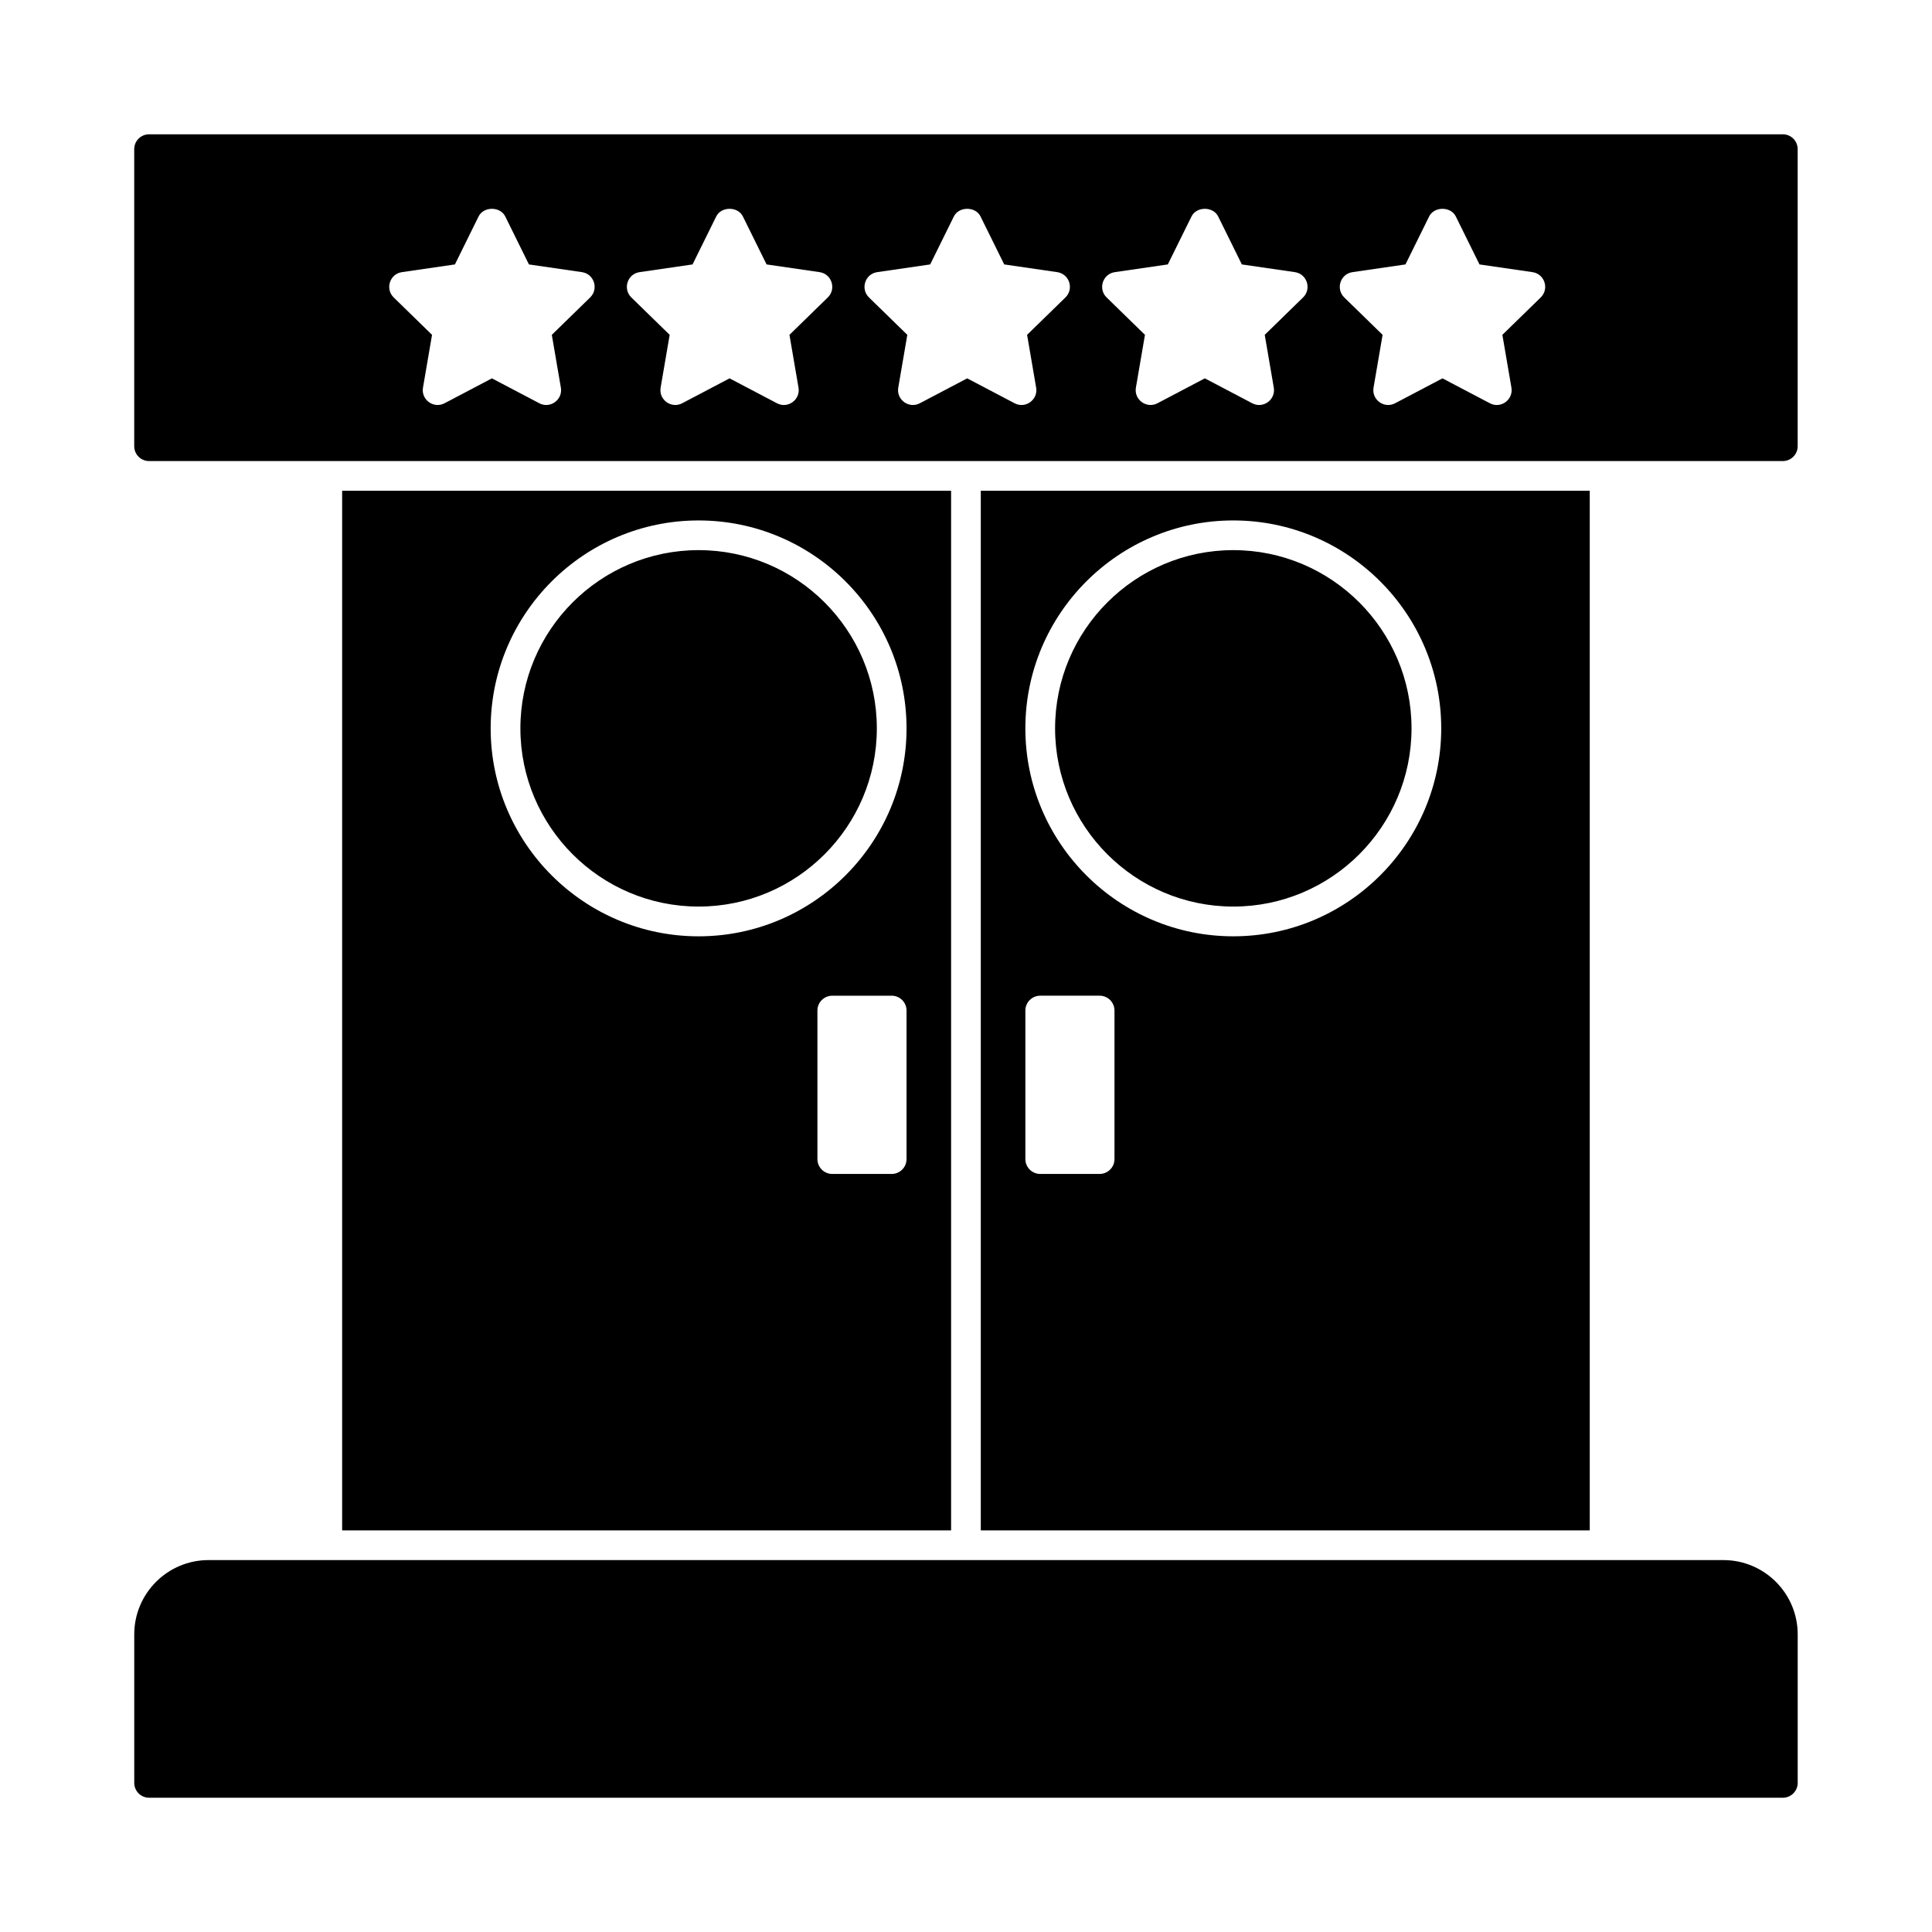 <?xml version="1.0" encoding="UTF-8"?>
<!-- Uploaded to: SVG Repo, www.svgrepo.com, Generator: SVG Repo Mixer Tools -->
<svg fill="#000000" width="800px" height="800px" version="1.1" viewBox="144 144 512 512" xmlns="http://www.w3.org/2000/svg">
 <path d="m620.41 577.12v39.359c0 2.176-1.762 3.938-3.938 3.938h-432.96c-2.172 0-3.934-1.758-3.934-3.934v-39.359c0-10.852 8.824-19.684 19.68-19.684h401.47c10.855 0 19.68 8.832 19.68 19.68zm-149.57-287.33c-26.047 0-47.23 21.188-47.23 47.23 0 26.047 21.188 47.23 47.23 47.23 26.047 0 47.23-21.188 47.23-47.23s-21.188-47.23-47.23-47.23zm-141.7 0c-26.047 0-47.23 21.188-47.23 47.23 0 26.047 21.188 47.23 47.23 47.23 26.047 0 47.23-21.188 47.23-47.23 0.004-26.043-21.184-47.23-47.23-47.23zm236.16-15.742v275.52h-161.38v-275.52zm-125.95 137.76c0-2.176-1.762-3.938-3.938-3.938h-15.742c-2.176 0-3.938 1.762-3.938 3.938v39.359c0 2.176 1.762 3.938 3.938 3.938h15.742c2.176 0 3.938-1.762 3.938-3.938zm86.59-74.781c0-30.387-24.723-55.105-55.105-55.105s-55.105 24.719-55.105 55.105c0 30.387 24.723 55.105 55.105 55.105 30.383-0.004 55.105-24.723 55.105-55.105zm-129.89-62.977v275.52h-161.38v-275.52zm-11.809 137.76c0-2.176-1.762-3.938-3.938-3.938h-15.742c-2.176 0-3.938 1.762-3.938 3.938v39.359c0 2.176 1.762 3.938 3.938 3.938h15.742c2.176 0 3.938-1.762 3.938-3.938zm0-74.781c0-30.387-24.723-55.105-55.105-55.105-30.383 0-55.105 24.719-55.105 55.105 0 30.387 24.723 55.105 55.105 55.105 30.383-0.004 55.105-24.723 55.105-55.105zm236.16-153.5v78.719c0 2.176-1.762 3.938-3.938 3.938h-432.96c-2.172 0-3.934-1.762-3.934-3.938v-78.719c0-2.176 1.762-3.938 3.938-3.938h432.96c2.176 0 3.934 1.762 3.934 3.938zm-322.18 32.59-14.047-2.043-6.281-12.719c-1.32-2.691-5.734-2.691-7.059 0l-6.281 12.719-14.039 2.043c-3.234 0.473-4.5 4.453-2.176 6.711l10.156 9.906-2.398 13.984c-0.551 3.207 2.836 5.664 5.711 4.148l12.555-6.602 12.562 6.602c2.898 1.531 6.262-0.961 5.711-4.148l-2.398-13.984 10.156-9.906c2.328-2.258 1.062-6.238-2.172-6.711zm62.977 0-14.047-2.043-6.281-12.719c-1.32-2.691-5.734-2.691-7.059 0l-6.281 12.719-14.039 2.043c-3.234 0.473-4.5 4.453-2.176 6.711l10.156 9.906-2.398 13.984c-0.551 3.207 2.836 5.664 5.711 4.148l12.555-6.602 12.562 6.602c2.898 1.531 6.262-0.961 5.711-4.148l-2.398-13.984 10.156-9.906c2.328-2.258 1.062-6.238-2.172-6.711zm62.977 0-14.047-2.043-6.281-12.719c-1.32-2.691-5.734-2.691-7.059 0l-6.281 12.719-14.039 2.043c-3.234 0.473-4.5 4.453-2.176 6.711l10.156 9.906-2.398 13.984c-0.555 3.223 2.844 5.66 5.711 4.148l12.555-6.602 12.562 6.602c2.891 1.527 6.262-0.953 5.711-4.148l-2.398-13.984 10.156-9.906c2.328-2.258 1.062-6.238-2.172-6.711zm62.977 0-14.047-2.043-6.281-12.719c-1.32-2.691-5.734-2.691-7.059 0l-6.281 12.719-14.039 2.043c-3.234 0.473-4.5 4.453-2.176 6.711l10.156 9.906-2.398 13.984c-0.551 3.207 2.836 5.664 5.711 4.148l12.555-6.602 12.562 6.602c2.891 1.527 6.262-0.953 5.711-4.148l-2.398-13.984 10.156-9.906c2.328-2.258 1.062-6.238-2.172-6.711zm62.977 0-14.047-2.043-6.281-12.719c-1.32-2.691-5.734-2.691-7.059 0l-6.281 12.719-14.039 2.043c-3.234 0.473-4.5 4.453-2.176 6.711l10.156 9.906-2.398 13.984c-0.551 3.203 2.824 5.668 5.711 4.148l12.555-6.602 12.562 6.602c2.891 1.527 6.262-0.953 5.711-4.148l-2.398-13.984 10.156-9.906c2.328-2.258 1.062-6.238-2.172-6.711z"/>
</svg>
